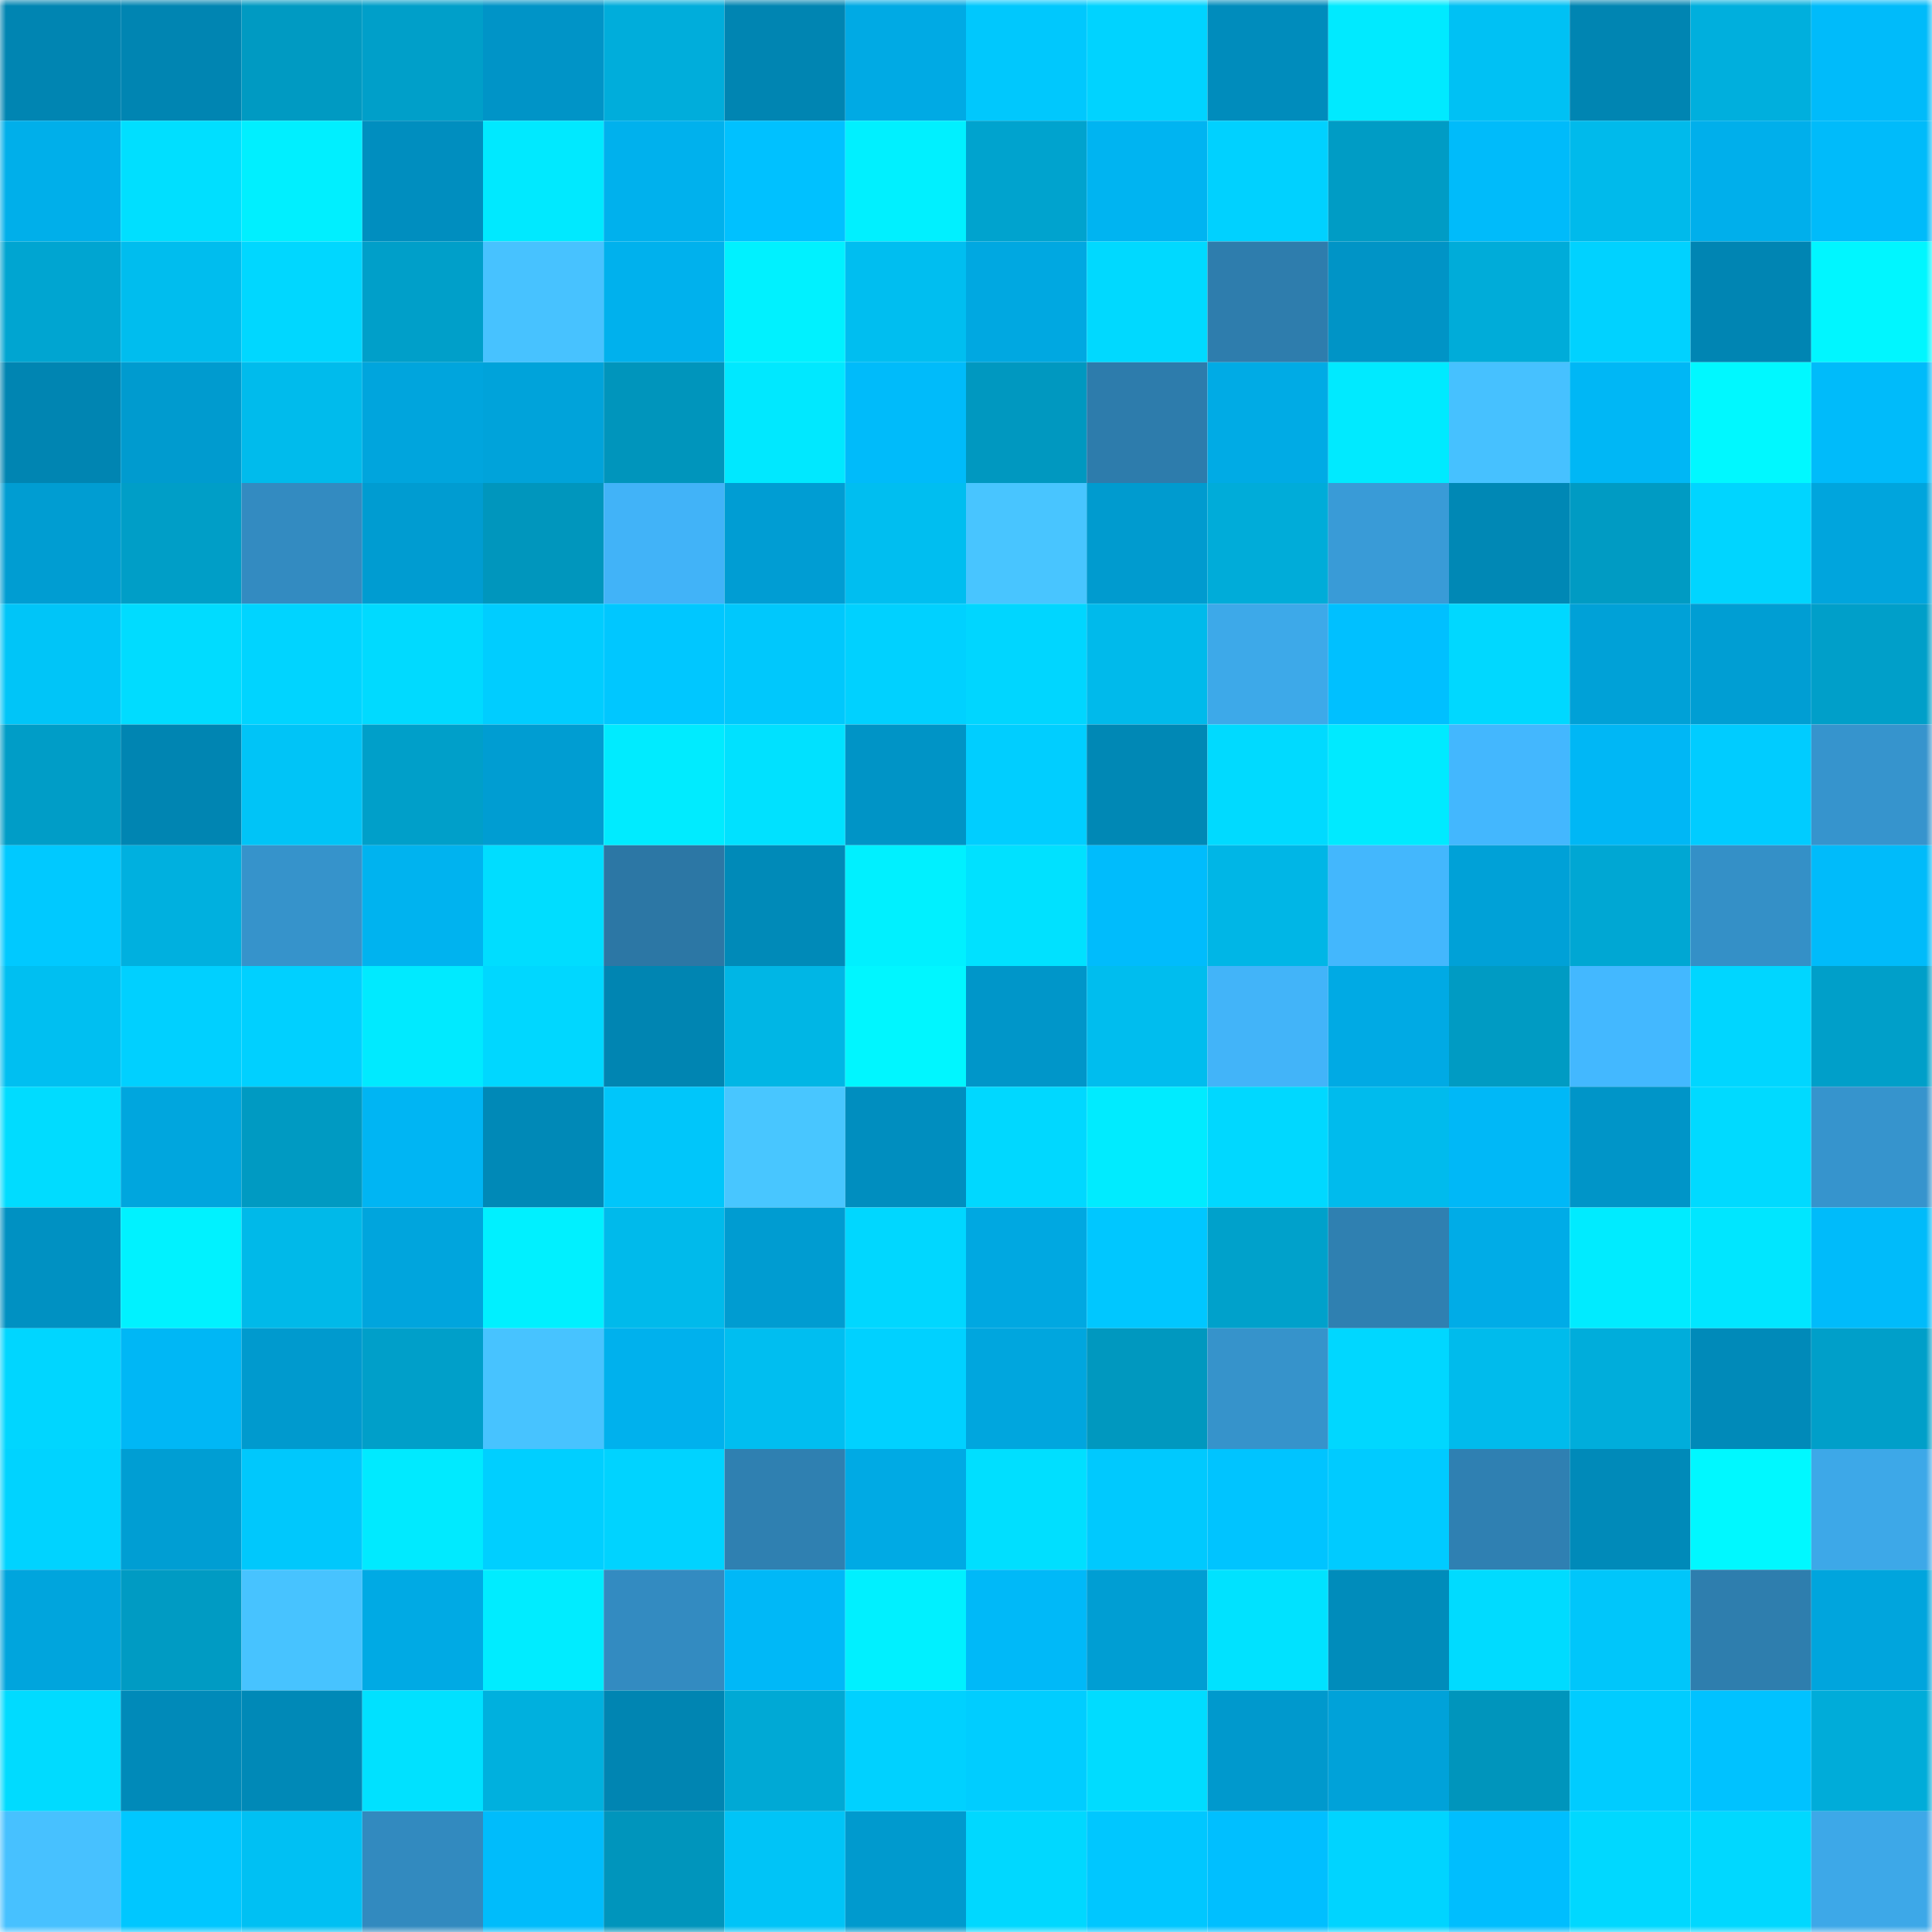 <svg viewBox="0 0 160 160" fill="none" role="img" xmlns="http://www.w3.org/2000/svg" width="240" height="240" name="ens%2C8shield.eth"><mask id="1366183798" mask-type="alpha" maskUnits="userSpaceOnUse" x="0" y="0" width="160" height="160"><rect width="160" height="160" fill="#FFFFFF"></rect></mask><g mask="url(#1366183798)"><rect x="0" y="0" width="10" height="10" fill="#0085b2"></rect><rect x="10" y="0" width="10" height="10" fill="#0085b2"></rect><rect x="20" y="0" width="10" height="10" fill="#009ac2"></rect><rect x="30" y="0" width="10" height="10" fill="#009fc9"></rect><rect x="40" y="0" width="10" height="10" fill="#0094c7"></rect><rect x="50" y="0" width="10" height="10" fill="#00addb"></rect><rect x="60" y="0" width="10" height="10" fill="#0085b2"></rect><rect x="70" y="0" width="10" height="10" fill="#00aae4"></rect><rect x="80" y="0" width="10" height="10" fill="#00c8fd"></rect><rect x="90" y="0" width="10" height="10" fill="#00d3ff"></rect><rect x="100" y="0" width="10" height="10" fill="#008cbc"></rect><rect x="110" y="0" width="10" height="10" fill="#00eaff"></rect><rect x="120" y="0" width="10" height="10" fill="#00c1f4"></rect><rect x="130" y="0" width="10" height="10" fill="#0085b2"></rect><rect x="140" y="0" width="10" height="10" fill="#00afdd"></rect><rect x="150" y="0" width="10" height="10" fill="#00bbfa"></rect><rect x="0" y="10" width="10" height="10" fill="#00afea"></rect><rect x="10" y="10" width="10" height="10" fill="#00dfff"></rect><rect x="20" y="10" width="10" height="10" fill="#00efff"></rect><rect x="30" y="10" width="10" height="10" fill="#008ebf"></rect><rect x="40" y="10" width="10" height="10" fill="#00e9ff"></rect><rect x="50" y="10" width="10" height="10" fill="#00b1ed"></rect><rect x="60" y="10" width="10" height="10" fill="#00c1ff"></rect><rect x="70" y="10" width="10" height="10" fill="#00f0ff"></rect><rect x="80" y="10" width="10" height="10" fill="#00a3ce"></rect><rect x="90" y="10" width="10" height="10" fill="#00b4f1"></rect><rect x="100" y="10" width="10" height="10" fill="#00d1ff"></rect><rect x="110" y="10" width="10" height="10" fill="#009cc5"></rect><rect x="120" y="10" width="10" height="10" fill="#00bbfa"></rect><rect x="130" y="10" width="10" height="10" fill="#00baeb"></rect><rect x="140" y="10" width="10" height="10" fill="#00afeb"></rect><rect x="150" y="10" width="10" height="10" fill="#00bbfa"></rect><rect x="0" y="20" width="10" height="10" fill="#00a5d1"></rect><rect x="10" y="20" width="10" height="10" fill="#00bdee"></rect><rect x="20" y="20" width="10" height="10" fill="#00d7ff"></rect><rect x="30" y="20" width="10" height="10" fill="#009fc9"></rect><rect x="40" y="20" width="10" height="10" fill="#47c2ff"></rect><rect x="50" y="20" width="10" height="10" fill="#00b1ed"></rect><rect x="60" y="20" width="10" height="10" fill="#00f1ff"></rect><rect x="70" y="20" width="10" height="10" fill="#00bef0"></rect><rect x="80" y="20" width="10" height="10" fill="#00a8e1"></rect><rect x="90" y="20" width="10" height="10" fill="#00d9ff"></rect><rect x="100" y="20" width="10" height="10" fill="#2e7dad"></rect><rect x="110" y="20" width="10" height="10" fill="#0094c6"></rect><rect x="120" y="20" width="10" height="10" fill="#00acd9"></rect><rect x="130" y="20" width="10" height="10" fill="#00d2ff"></rect><rect x="140" y="20" width="10" height="10" fill="#0085b3"></rect><rect x="150" y="20" width="10" height="10" fill="#00f6ff"></rect><rect x="0" y="30" width="10" height="10" fill="#0085b2"></rect><rect x="10" y="30" width="10" height="10" fill="#009bcf"></rect><rect x="20" y="30" width="10" height="10" fill="#00bbec"></rect><rect x="30" y="30" width="10" height="10" fill="#00a5dd"></rect><rect x="40" y="30" width="10" height="10" fill="#00a3da"></rect><rect x="50" y="30" width="10" height="10" fill="#0095bc"></rect><rect x="60" y="30" width="10" height="10" fill="#00e8ff"></rect><rect x="70" y="30" width="10" height="10" fill="#00bbfa"></rect><rect x="80" y="30" width="10" height="10" fill="#0098c0"></rect><rect x="90" y="30" width="10" height="10" fill="#2d7cac"></rect><rect x="100" y="30" width="10" height="10" fill="#00abe5"></rect><rect x="110" y="30" width="10" height="10" fill="#00eaff"></rect><rect x="120" y="30" width="10" height="10" fill="#46c1ff"></rect><rect x="130" y="30" width="10" height="10" fill="#00b7f5"></rect><rect x="140" y="30" width="10" height="10" fill="#00f8ff"></rect><rect x="150" y="30" width="10" height="10" fill="#00bbfa"></rect><rect x="0" y="40" width="10" height="10" fill="#009dd2"></rect><rect x="10" y="40" width="10" height="10" fill="#009ec7"></rect><rect x="20" y="40" width="10" height="10" fill="#338bc1"></rect><rect x="30" y="40" width="10" height="10" fill="#009cd1"></rect><rect x="40" y="40" width="10" height="10" fill="#0096bd"></rect><rect x="50" y="40" width="10" height="10" fill="#41b3f8"></rect><rect x="60" y="40" width="10" height="10" fill="#009dd3"></rect><rect x="70" y="40" width="10" height="10" fill="#00bef0"></rect><rect x="80" y="40" width="10" height="10" fill="#48c5ff"></rect><rect x="90" y="40" width="10" height="10" fill="#009bcf"></rect><rect x="100" y="40" width="10" height="10" fill="#00acd9"></rect><rect x="110" y="40" width="10" height="10" fill="#399bd7"></rect><rect x="120" y="40" width="10" height="10" fill="#0088b5"></rect><rect x="130" y="40" width="10" height="10" fill="#009bc3"></rect><rect x="140" y="40" width="10" height="10" fill="#00d5ff"></rect><rect x="150" y="40" width="10" height="10" fill="#00a5dd"></rect><rect x="0" y="50" width="10" height="10" fill="#00c5f8"></rect><rect x="10" y="50" width="10" height="10" fill="#00dcff"></rect><rect x="20" y="50" width="10" height="10" fill="#00d4ff"></rect><rect x="30" y="50" width="10" height="10" fill="#00daff"></rect><rect x="40" y="50" width="10" height="10" fill="#00cdff"></rect><rect x="50" y="50" width="10" height="10" fill="#00c7ff"></rect><rect x="60" y="50" width="10" height="10" fill="#00c8fc"></rect><rect x="70" y="50" width="10" height="10" fill="#00d1ff"></rect><rect x="80" y="50" width="10" height="10" fill="#00d6ff"></rect><rect x="90" y="50" width="10" height="10" fill="#00baeb"></rect><rect x="100" y="50" width="10" height="10" fill="#3da9e9"></rect><rect x="110" y="50" width="10" height="10" fill="#00c0ff"></rect><rect x="120" y="50" width="10" height="10" fill="#00d8ff"></rect><rect x="130" y="50" width="10" height="10" fill="#00a1d7"></rect><rect x="140" y="50" width="10" height="10" fill="#009ed3"></rect><rect x="150" y="50" width="10" height="10" fill="#009fc9"></rect><rect x="0" y="60" width="10" height="10" fill="#009dc7"></rect><rect x="10" y="60" width="10" height="10" fill="#0085b2"></rect><rect x="20" y="60" width="10" height="10" fill="#00c4f7"></rect><rect x="30" y="60" width="10" height="10" fill="#009fc9"></rect><rect x="40" y="60" width="10" height="10" fill="#009dd2"></rect><rect x="50" y="60" width="10" height="10" fill="#00ebff"></rect><rect x="60" y="60" width="10" height="10" fill="#00e1ff"></rect><rect x="70" y="60" width="10" height="10" fill="#0094c6"></rect><rect x="80" y="60" width="10" height="10" fill="#00ceff"></rect><rect x="90" y="60" width="10" height="10" fill="#0088b5"></rect><rect x="100" y="60" width="10" height="10" fill="#00daff"></rect><rect x="110" y="60" width="10" height="10" fill="#00eaff"></rect><rect x="120" y="60" width="10" height="10" fill="#43b7fe"></rect><rect x="130" y="60" width="10" height="10" fill="#00b7f5"></rect><rect x="140" y="60" width="10" height="10" fill="#00ccff"></rect><rect x="150" y="60" width="10" height="10" fill="#3694cd"></rect><rect x="0" y="70" width="10" height="10" fill="#00c9ff"></rect><rect x="10" y="70" width="10" height="10" fill="#00b0df"></rect><rect x="20" y="70" width="10" height="10" fill="#3693cb"></rect><rect x="30" y="70" width="10" height="10" fill="#00b3ef"></rect><rect x="40" y="70" width="10" height="10" fill="#00ddff"></rect><rect x="50" y="70" width="10" height="10" fill="#2c77a5"></rect><rect x="60" y="70" width="10" height="10" fill="#008ab8"></rect><rect x="70" y="70" width="10" height="10" fill="#00f0ff"></rect><rect x="80" y="70" width="10" height="10" fill="#00e1ff"></rect><rect x="90" y="70" width="10" height="10" fill="#00bcfc"></rect><rect x="100" y="70" width="10" height="10" fill="#00b6e6"></rect><rect x="110" y="70" width="10" height="10" fill="#43b7fd"></rect><rect x="120" y="70" width="10" height="10" fill="#00a1d7"></rect><rect x="130" y="70" width="10" height="10" fill="#00a7d3"></rect><rect x="140" y="70" width="10" height="10" fill="#3490c7"></rect><rect x="150" y="70" width="10" height="10" fill="#00bbfa"></rect><rect x="0" y="80" width="10" height="10" fill="#00bff1"></rect><rect x="10" y="80" width="10" height="10" fill="#00d0ff"></rect><rect x="20" y="80" width="10" height="10" fill="#00d0ff"></rect><rect x="30" y="80" width="10" height="10" fill="#00eaff"></rect><rect x="40" y="80" width="10" height="10" fill="#00d7ff"></rect><rect x="50" y="80" width="10" height="10" fill="#0085b2"></rect><rect x="60" y="80" width="10" height="10" fill="#00b6e5"></rect><rect x="70" y="80" width="10" height="10" fill="#00f6ff"></rect><rect x="80" y="80" width="10" height="10" fill="#0096c9"></rect><rect x="90" y="80" width="10" height="10" fill="#00bdee"></rect><rect x="100" y="80" width="10" height="10" fill="#42b4f9"></rect><rect x="110" y="80" width="10" height="10" fill="#00aae4"></rect><rect x="120" y="80" width="10" height="10" fill="#009bc3"></rect><rect x="130" y="80" width="10" height="10" fill="#43b8ff"></rect><rect x="140" y="80" width="10" height="10" fill="#00d6ff"></rect><rect x="150" y="80" width="10" height="10" fill="#009fc9"></rect><rect x="0" y="90" width="10" height="10" fill="#00dcff"></rect><rect x="10" y="90" width="10" height="10" fill="#00a6de"></rect><rect x="20" y="90" width="10" height="10" fill="#009ac2"></rect><rect x="30" y="90" width="10" height="10" fill="#00b5f3"></rect><rect x="40" y="90" width="10" height="10" fill="#0089b7"></rect><rect x="50" y="90" width="10" height="10" fill="#00c6fa"></rect><rect x="60" y="90" width="10" height="10" fill="#48c6ff"></rect><rect x="70" y="90" width="10" height="10" fill="#008ebf"></rect><rect x="80" y="90" width="10" height="10" fill="#00d8ff"></rect><rect x="90" y="90" width="10" height="10" fill="#00ebff"></rect><rect x="100" y="90" width="10" height="10" fill="#00d8ff"></rect><rect x="110" y="90" width="10" height="10" fill="#00bbed"></rect><rect x="120" y="90" width="10" height="10" fill="#00b8f7"></rect><rect x="130" y="90" width="10" height="10" fill="#0095c8"></rect><rect x="140" y="90" width="10" height="10" fill="#00daff"></rect><rect x="150" y="90" width="10" height="10" fill="#3694cd"></rect><rect x="0" y="100" width="10" height="10" fill="#0091c2"></rect><rect x="10" y="100" width="10" height="10" fill="#00f2ff"></rect><rect x="20" y="100" width="10" height="10" fill="#00b9e9"></rect><rect x="30" y="100" width="10" height="10" fill="#00a5dd"></rect><rect x="40" y="100" width="10" height="10" fill="#00f0ff"></rect><rect x="50" y="100" width="10" height="10" fill="#00baeb"></rect><rect x="60" y="100" width="10" height="10" fill="#009cd1"></rect><rect x="70" y="100" width="10" height="10" fill="#00d7ff"></rect><rect x="80" y="100" width="10" height="10" fill="#00a8e1"></rect><rect x="90" y="100" width="10" height="10" fill="#00c7ff"></rect><rect x="100" y="100" width="10" height="10" fill="#00a1cb"></rect><rect x="110" y="100" width="10" height="10" fill="#2f80b1"></rect><rect x="120" y="100" width="10" height="10" fill="#00ace7"></rect><rect x="130" y="100" width="10" height="10" fill="#00ebff"></rect><rect x="140" y="100" width="10" height="10" fill="#00e6ff"></rect><rect x="150" y="100" width="10" height="10" fill="#00bbfa"></rect><rect x="0" y="110" width="10" height="10" fill="#00d6ff"></rect><rect x="10" y="110" width="10" height="10" fill="#00b7f5"></rect><rect x="20" y="110" width="10" height="10" fill="#009ace"></rect><rect x="30" y="110" width="10" height="10" fill="#009fc9"></rect><rect x="40" y="110" width="10" height="10" fill="#47c3ff"></rect><rect x="50" y="110" width="10" height="10" fill="#00b1ed"></rect><rect x="60" y="110" width="10" height="10" fill="#00bef0"></rect><rect x="70" y="110" width="10" height="10" fill="#00d1ff"></rect><rect x="80" y="110" width="10" height="10" fill="#00a6de"></rect><rect x="90" y="110" width="10" height="10" fill="#0098bf"></rect><rect x="100" y="110" width="10" height="10" fill="#3693cb"></rect><rect x="110" y="110" width="10" height="10" fill="#00d7ff"></rect><rect x="120" y="110" width="10" height="10" fill="#00bbec"></rect><rect x="130" y="110" width="10" height="10" fill="#00addb"></rect><rect x="140" y="110" width="10" height="10" fill="#008ab9"></rect><rect x="150" y="110" width="10" height="10" fill="#009fc9"></rect><rect x="0" y="120" width="10" height="10" fill="#00d3ff"></rect><rect x="10" y="120" width="10" height="10" fill="#009ed3"></rect><rect x="20" y="120" width="10" height="10" fill="#00c8fc"></rect><rect x="30" y="120" width="10" height="10" fill="#00eaff"></rect><rect x="40" y="120" width="10" height="10" fill="#00cfff"></rect><rect x="50" y="120" width="10" height="10" fill="#00d3ff"></rect><rect x="60" y="120" width="10" height="10" fill="#2f80b1"></rect><rect x="70" y="120" width="10" height="10" fill="#00aae4"></rect><rect x="80" y="120" width="10" height="10" fill="#00dfff"></rect><rect x="90" y="120" width="10" height="10" fill="#00c9fe"></rect><rect x="100" y="120" width="10" height="10" fill="#00c4ff"></rect><rect x="110" y="120" width="10" height="10" fill="#00cbff"></rect><rect x="120" y="120" width="10" height="10" fill="#2f80b2"></rect><rect x="130" y="120" width="10" height="10" fill="#008ab9"></rect><rect x="140" y="120" width="10" height="10" fill="#00f8ff"></rect><rect x="150" y="120" width="10" height="10" fill="#3da8e8"></rect><rect x="0" y="130" width="10" height="10" fill="#00a5dd"></rect><rect x="10" y="130" width="10" height="10" fill="#009bc3"></rect><rect x="20" y="130" width="10" height="10" fill="#47c3ff"></rect><rect x="30" y="130" width="10" height="10" fill="#00aae4"></rect><rect x="40" y="130" width="10" height="10" fill="#00ecff"></rect><rect x="50" y="130" width="10" height="10" fill="#338bc1"></rect><rect x="60" y="130" width="10" height="10" fill="#00b8f7"></rect><rect x="70" y="130" width="10" height="10" fill="#00f0ff"></rect><rect x="80" y="130" width="10" height="10" fill="#00b9f8"></rect><rect x="90" y="130" width="10" height="10" fill="#009ed3"></rect><rect x="100" y="130" width="10" height="10" fill="#00e2ff"></rect><rect x="110" y="130" width="10" height="10" fill="#008cbb"></rect><rect x="120" y="130" width="10" height="10" fill="#00dbff"></rect><rect x="130" y="130" width="10" height="10" fill="#00c6fa"></rect><rect x="140" y="130" width="10" height="10" fill="#2e7eae"></rect><rect x="150" y="130" width="10" height="10" fill="#00a5dd"></rect><rect x="0" y="140" width="10" height="10" fill="#00dbff"></rect><rect x="10" y="140" width="10" height="10" fill="#008ab9"></rect><rect x="20" y="140" width="10" height="10" fill="#0089b7"></rect><rect x="30" y="140" width="10" height="10" fill="#00e1ff"></rect><rect x="40" y="140" width="10" height="10" fill="#00b0de"></rect><rect x="50" y="140" width="10" height="10" fill="#0085b2"></rect><rect x="60" y="140" width="10" height="10" fill="#00a9d5"></rect><rect x="70" y="140" width="10" height="10" fill="#00d1ff"></rect><rect x="80" y="140" width="10" height="10" fill="#00cdff"></rect><rect x="90" y="140" width="10" height="10" fill="#00dcff"></rect><rect x="100" y="140" width="10" height="10" fill="#0099cd"></rect><rect x="110" y="140" width="10" height="10" fill="#00a2d9"></rect><rect x="120" y="140" width="10" height="10" fill="#0095bc"></rect><rect x="130" y="140" width="10" height="10" fill="#00ccff"></rect><rect x="140" y="140" width="10" height="10" fill="#00c2ff"></rect><rect x="150" y="140" width="10" height="10" fill="#00acd9"></rect><rect x="0" y="150" width="10" height="10" fill="#47c1ff"></rect><rect x="10" y="150" width="10" height="10" fill="#00c7ff"></rect><rect x="20" y="150" width="10" height="10" fill="#00c0f3"></rect><rect x="30" y="150" width="10" height="10" fill="#328abf"></rect><rect x="40" y="150" width="10" height="10" fill="#00bcfb"></rect><rect x="50" y="150" width="10" height="10" fill="#0095bc"></rect><rect x="60" y="150" width="10" height="10" fill="#00c4f7"></rect><rect x="70" y="150" width="10" height="10" fill="#009ace"></rect><rect x="80" y="150" width="10" height="10" fill="#00d8ff"></rect><rect x="90" y="150" width="10" height="10" fill="#00c7ff"></rect><rect x="100" y="150" width="10" height="10" fill="#00bfff"></rect><rect x="110" y="150" width="10" height="10" fill="#00d4ff"></rect><rect x="120" y="150" width="10" height="10" fill="#00befe"></rect><rect x="130" y="150" width="10" height="10" fill="#00d8ff"></rect><rect x="140" y="150" width="10" height="10" fill="#00d8ff"></rect><rect x="150" y="150" width="10" height="10" fill="#3da8e8"></rect></g></svg>